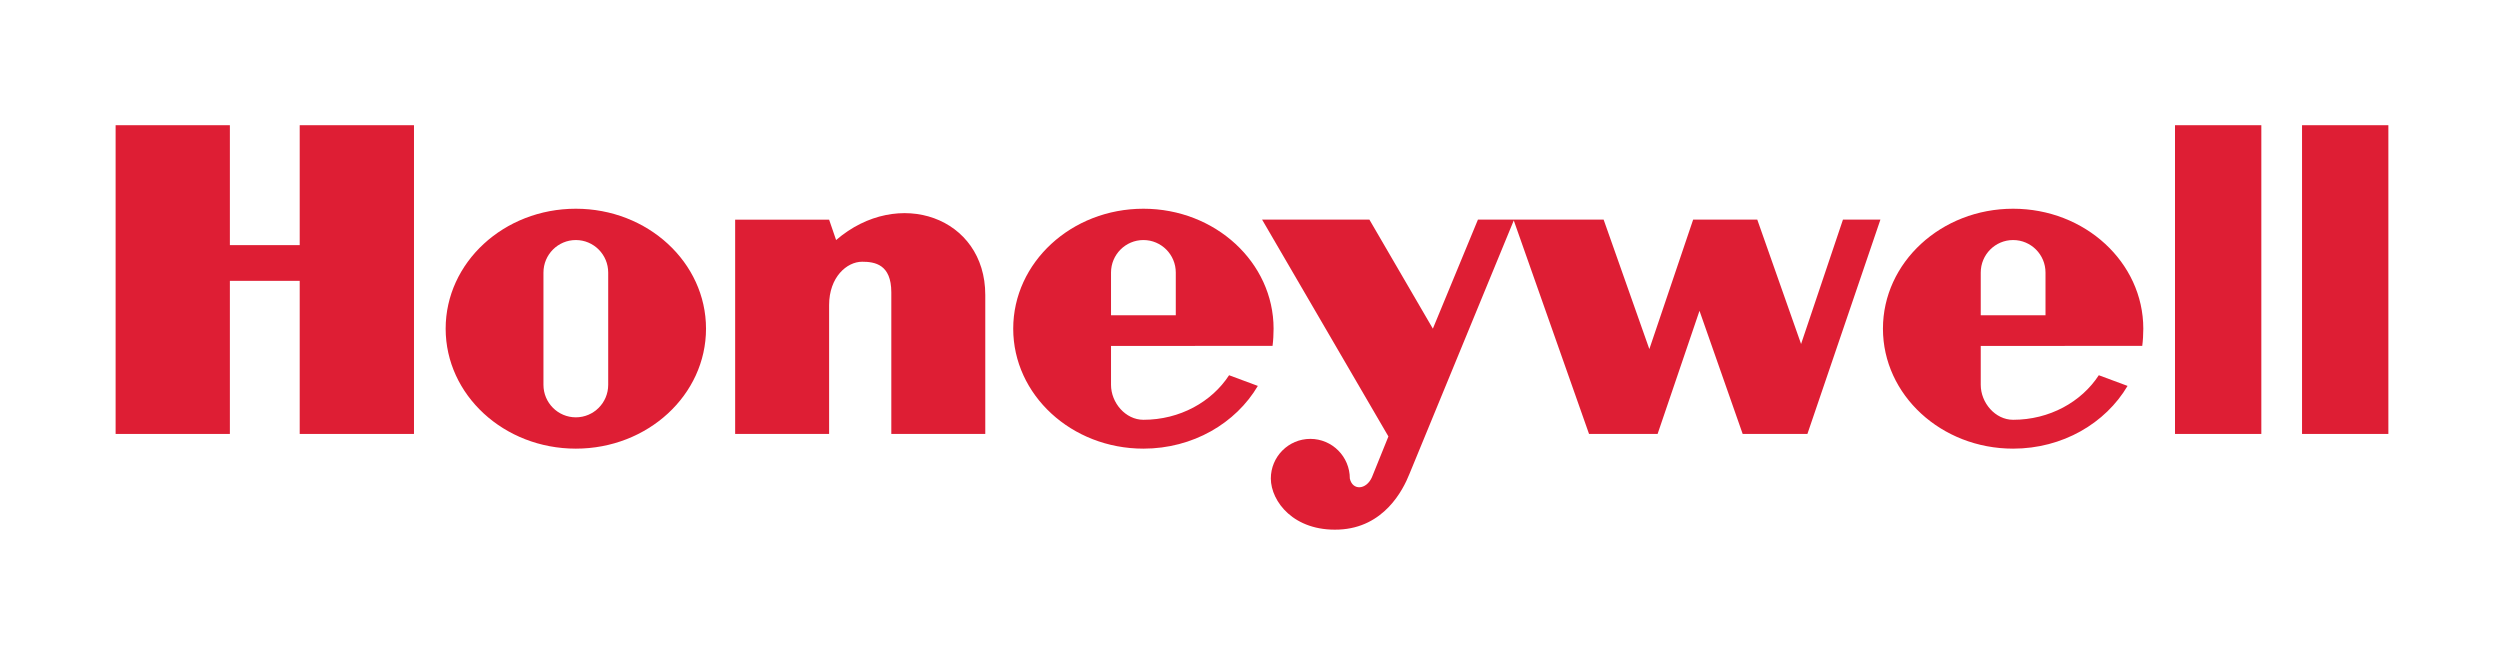<?xml version="1.0" encoding="UTF-8"?> <svg xmlns="http://www.w3.org/2000/svg" width="118" height="31" viewBox="0 0 118 31" fill="none"><path fill-rule="evenodd" clip-rule="evenodd" d="M102.66 20.482H106.735V5.91H102.66V20.482Z" fill="#DE1E34"></path><path fill-rule="evenodd" clip-rule="evenodd" d="M112.731 5.91V20.482H108.656V5.91H112.731Z" fill="#DE1E34"></path><path fill-rule="evenodd" clip-rule="evenodd" d="M14.146 11.57H10.85V5.91H5.457V20.482H10.85V13.256H14.146V20.482H19.54V5.91H14.146V11.57Z" fill="#DE1E34"></path><path fill-rule="evenodd" clip-rule="evenodd" d="M39.464 11.33L39.134 10.367H34.699V20.483H39.134V14.401C39.134 13.076 39.973 12.354 40.692 12.354C41.291 12.354 42.07 12.475 42.07 13.799V20.483H46.505V13.92C46.505 10.247 42.401 8.802 39.464 11.33Z" fill="#DE1E34"></path><path fill-rule="evenodd" clip-rule="evenodd" d="M85.011 16.236L82.943 10.365H79.917L77.849 16.477L75.691 10.365H71.466H71.436H69.759L67.631 15.513L64.635 10.365H59.57L65.533 20.601L64.754 22.528C64.484 23.13 63.839 23.16 63.712 22.588C63.712 21.553 62.877 20.715 61.848 20.715C60.818 20.715 59.983 21.553 59.983 22.588C59.99 23.672 61.069 25.087 63.196 24.996C65.324 24.906 66.222 23.13 66.522 22.378L71.45 10.405L75.002 20.481H78.239L80.216 14.67L82.254 20.481H85.31L88.756 10.365H86.988L85.011 16.236Z" fill="#DE1E34"></path><path fill-rule="evenodd" clip-rule="evenodd" d="M27.179 9.852C23.786 9.852 21.035 12.387 21.035 15.514C21.035 18.641 23.786 21.176 27.179 21.176C30.573 21.176 33.324 18.641 33.324 15.514C33.324 12.387 30.573 9.852 27.179 9.852ZM28.707 18.163C28.707 19.011 28.023 19.698 27.179 19.698C26.336 19.698 25.651 19.011 25.651 18.163V12.865C25.651 12.017 26.336 11.33 27.179 11.33C28.023 11.33 28.707 12.017 28.707 12.865V18.163Z" fill="#DE1E34"></path><path fill-rule="evenodd" clip-rule="evenodd" d="M60.064 16.326C60.097 16.09 60.113 15.759 60.113 15.514C60.113 12.387 57.362 9.852 53.969 9.852C50.575 9.852 47.824 12.387 47.824 15.514C47.824 18.641 50.575 21.176 53.969 21.176C56.301 21.176 58.329 19.979 59.37 18.215L58.013 17.711C57.193 18.97 55.689 19.814 53.969 19.814C53.125 19.814 52.44 19.011 52.44 18.163V16.327L60.064 16.326ZM52.44 12.865C52.44 12.017 53.125 11.33 53.969 11.33C54.813 11.33 55.497 12.017 55.497 12.865V14.882H52.44V12.865Z" fill="#DE1E34"></path><path fill-rule="evenodd" clip-rule="evenodd" d="M101.114 16.326C101.147 16.09 101.164 15.759 101.164 15.514C101.164 12.387 98.413 9.852 95.019 9.852C91.626 9.852 88.875 12.387 88.875 15.514C88.875 18.641 91.626 21.176 95.019 21.176C97.351 21.176 99.38 19.979 100.421 18.215L99.064 17.711C98.243 18.97 96.74 19.814 95.019 19.814C94.175 19.814 93.491 19.011 93.491 18.163V16.327L101.114 16.326ZM93.491 12.865C93.491 12.017 94.175 11.33 95.019 11.33C95.864 11.33 96.548 12.017 96.548 12.865V14.882H93.491V12.865Z" fill="#DE1E34"></path></svg> 